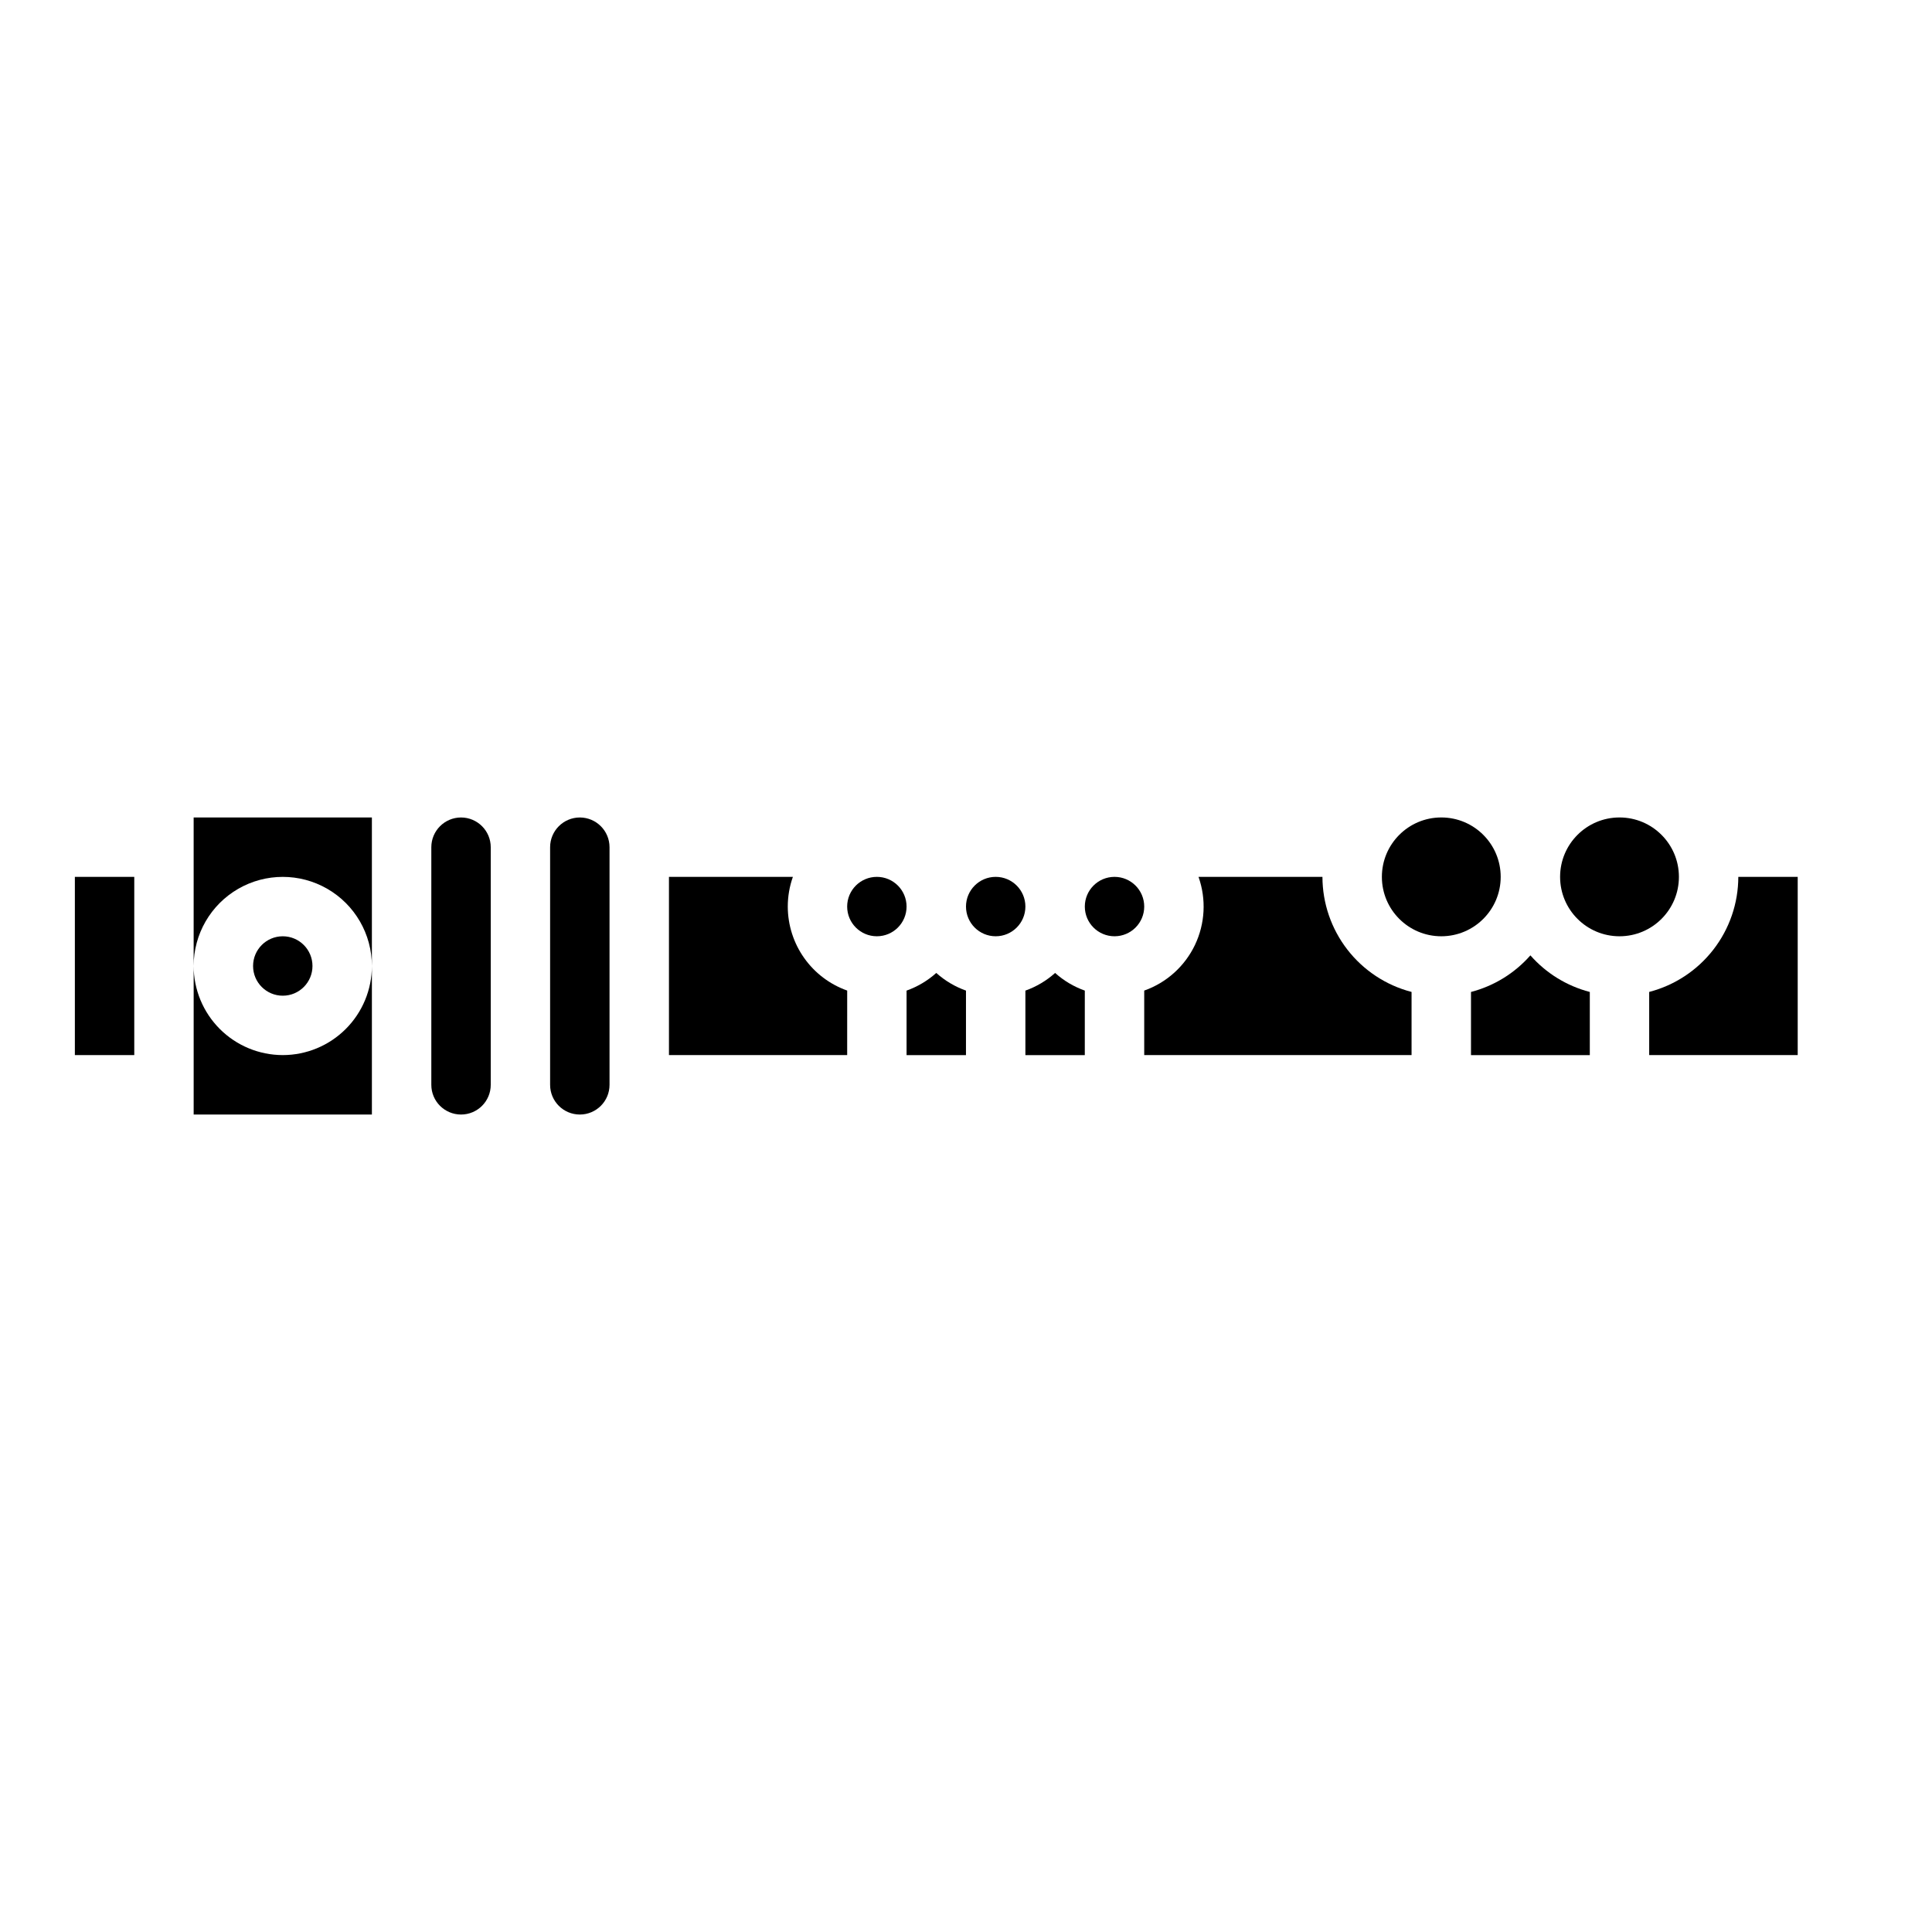 <?xml version="1.0" encoding="UTF-8"?>
<!-- Uploaded to: SVG Repo, www.svgrepo.com, Generator: SVG Repo Mixer Tools -->
<svg fill="#000000" width="800px" height="800px" version="1.1" viewBox="144 144 512 512" xmlns="http://www.w3.org/2000/svg">
 <g>
  <path d="m218.94 423.61c-6.262-0.004-12.262-2.496-16.691-6.922-4.426-4.43-6.918-10.434-6.926-16.691v39.359h47.234v-39.359c-0.008 6.258-2.496 12.262-6.926 16.691-4.426 4.426-10.43 6.918-16.691 6.922z"/>
  <path d="m352.77 384.25c0-2.68 0.457-5.344 1.355-7.871h-32.844v47.23h47.23l0.004-17.098c-4.602-1.633-8.586-4.648-11.402-8.633-2.82-3.984-4.336-8.746-4.344-13.629z"/>
  <path d="m226.81 400c0 4.348-3.523 7.871-7.871 7.871s-7.871-3.523-7.871-7.871 3.523-7.875 7.871-7.875 7.871 3.527 7.871 7.875"/>
  <path d="m163.84 376.38h15.742v47.23h-15.742z"/>
  <path d="m195.32 400c0-8.438 4.504-16.234 11.809-20.453 7.309-4.219 16.309-4.219 23.617 0s11.809 12.016 11.809 20.453v-39.363h-47.234z"/>
  <path d="m384.25 384.25c0 4.348-3.523 7.871-7.871 7.871-4.348 0-7.871-3.523-7.871-7.871s3.523-7.871 7.871-7.871c4.348 0 7.871 3.523 7.871 7.871"/>
  <path d="m415.74 406.52v17.098h15.742l0.004-17.098c-2.906-1.031-5.578-2.621-7.875-4.68-2.293 2.059-4.965 3.648-7.871 4.68z"/>
  <path d="m604.67 376.38c-0.008 6.981-2.332 13.758-6.606 19.273-4.273 5.519-10.258 9.465-17.012 11.219v16.738h39.359v-47.23z"/>
  <path d="m549.57 397.18c-4.16 4.734-9.645 8.113-15.742 9.699v16.738h31.488v-16.738c-6.102-1.586-11.586-4.965-15.746-9.699z"/>
  <path d="m541.7 376.38c0 8.695-7.051 15.742-15.746 15.742-8.695 0-15.742-7.047-15.742-15.742 0-8.695 7.047-15.746 15.742-15.746 8.695 0 15.746 7.051 15.746 15.746"/>
  <path d="m447.23 384.25c0 4.348-3.523 7.871-7.871 7.871s-7.871-3.523-7.871-7.871 3.523-7.871 7.871-7.871 7.871 3.523 7.871 7.871"/>
  <path d="m415.74 384.25c0 4.348-3.523 7.871-7.871 7.871s-7.871-3.523-7.871-7.871 3.523-7.871 7.871-7.871 7.871 3.523 7.871 7.871"/>
  <path d="m494.46 376.38h-32.84c2.09 5.902 1.75 12.398-0.949 18.051-2.699 5.648-7.535 9.996-13.441 12.082v17.098h70.848v-16.738c-6.754-1.754-12.738-5.699-17.012-11.219-4.273-5.516-6.594-12.293-6.606-19.273z"/>
  <path d="m384.25 406.52v17.098h15.742l0.004-17.098c-2.906-1.031-5.578-2.621-7.875-4.68-2.293 2.059-4.965 3.648-7.871 4.68z"/>
  <path d="m588.93 376.38c0 8.695-7.047 15.742-15.742 15.742-8.695 0-15.746-7.047-15.746-15.742 0-8.695 7.051-15.746 15.746-15.746 8.695 0 15.742 7.051 15.742 15.746"/>
  <path d="m266.18 360.64c-4.348 0.008-7.867 3.527-7.875 7.875v62.977c0 4.348 3.527 7.871 7.875 7.871 4.348 0 7.871-3.523 7.871-7.871v-62.977c-0.004-4.348-3.527-7.867-7.871-7.875z"/>
  <path d="m297.66 360.64c-4.348 0.008-7.867 3.527-7.875 7.875v62.977c0 4.348 3.527 7.871 7.875 7.871 4.348 0 7.871-3.523 7.871-7.871v-62.977c-0.004-4.348-3.527-7.867-7.871-7.875z"/>
 </g>
</svg>